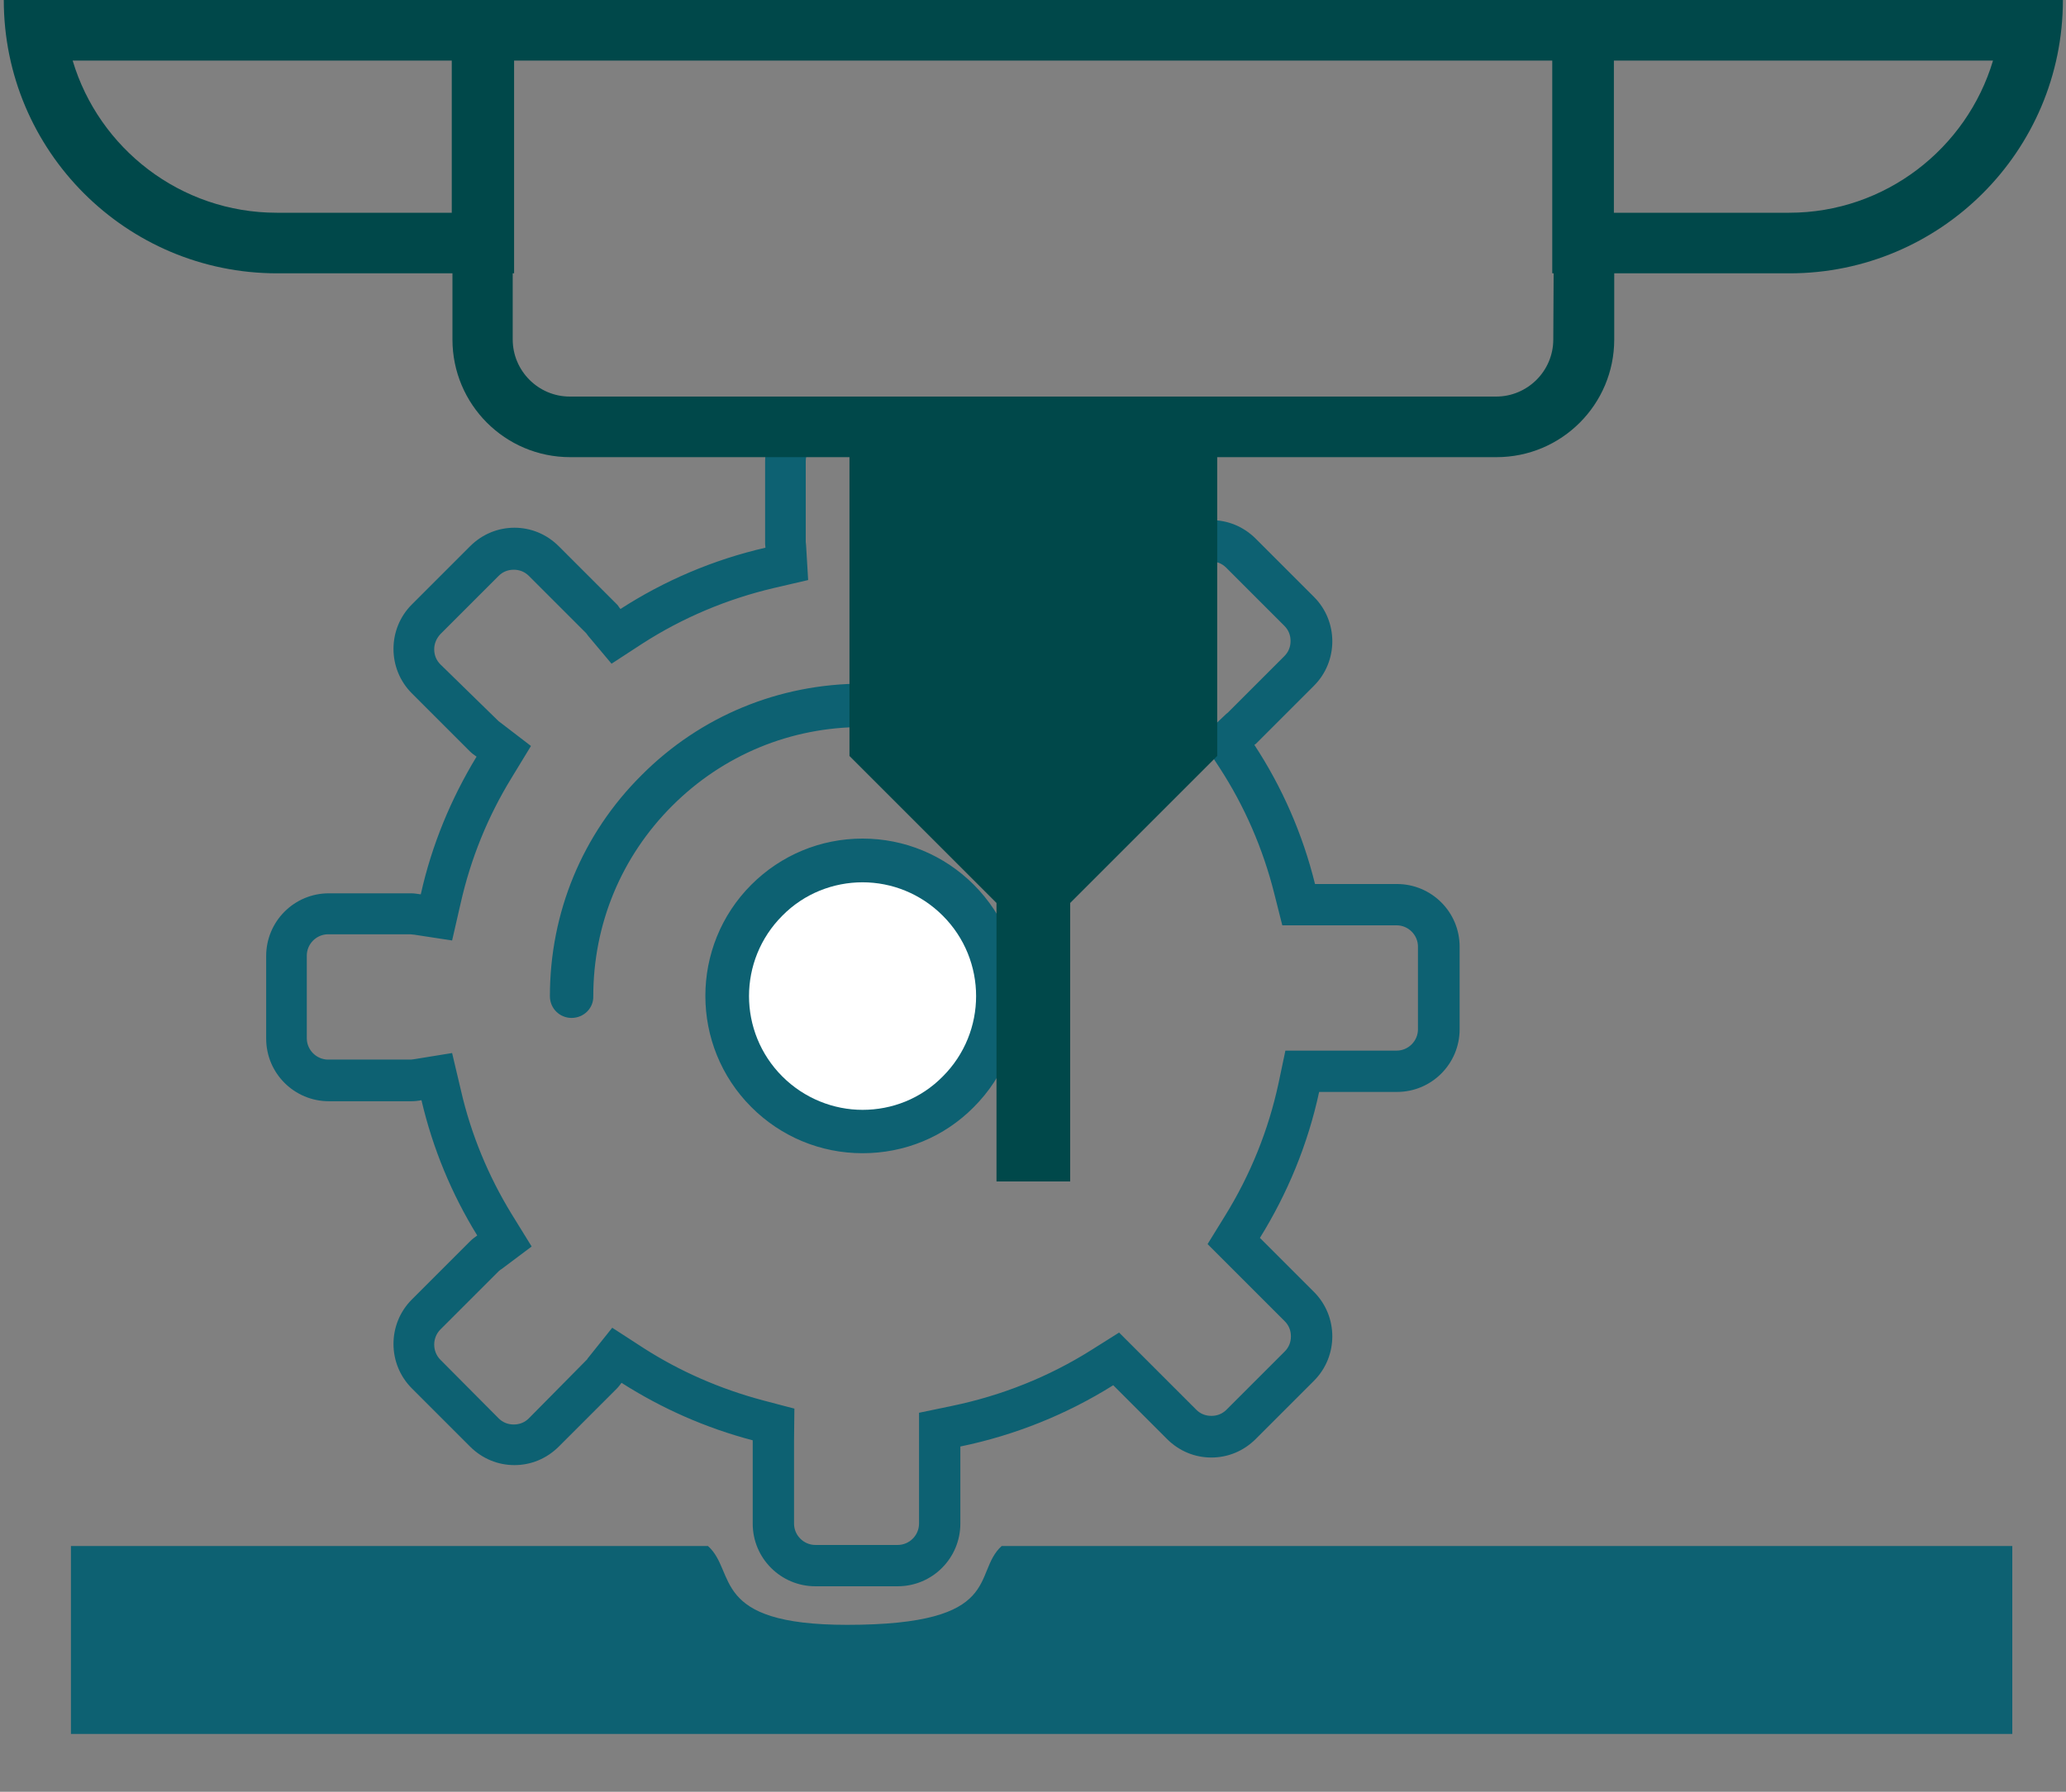 <?xml version="1.0" encoding="utf-8"?>
<!-- Generator: Adobe Illustrator 26.0.0, SVG Export Plug-In . SVG Version: 6.00 Build 0)  -->
<svg version="1.1" id="Capa_1" xmlns="http://www.w3.org/2000/svg" xmlns:xlink="http://www.w3.org/1999/xlink" x="0px" y="0px"
	 viewBox="0 0 600 520.5" style="enable-background:new 0 0 600 520.5;" xml:space="preserve">
<rect x="0" y="0" width="600" height="520.5" fill="#808080" stroke="none"/>
<style type="text/css">
	.st0{fill:#0D6172;}
	.st1{fill:#FFFFFF;}
	.st2{fill:#00484A;}
</style>
<path class="st0" d="M264.3,127.9c3.4,0,6.2,2.8,6.2,6.2v23.4c0,0.3-0.1,0.6-0.1,0.9l-0.6,10.1l9.9,2.3c12.3,2.8,24,7.6,34.9,14.1
	l8.9,5.3l6.6-7.9c0.2-0.3,0.4-0.5,0.6-0.8l16.6-16.6c1.2-1.2,2.7-1.8,4.4-1.8c1.7,0,3.2,0.6,4.4,1.8l16.9,16.9
	c1.2,1.2,1.8,2.7,1.8,4.4c0,1.7-0.6,3.2-1.8,4.4l-16.5,16.5c-0.2,0.1-0.4,0.3-0.6,0.5l-7.3,6.9l5.5,8.4c7.3,11.2,12.7,23.6,16,36.8
	l2.3,9.1h9.4h23.8c3.4,0,6.2,2.8,6.2,6.2v24c0,3.4-2.8,6.2-6.2,6.2h-22.6h-9.7l-2,9.5c-2.9,13.5-8.1,26.5-15.6,38.6l-5,8.1l6.7,6.7
	l15.7,15.7c1.2,1.2,1.8,2.7,1.8,4.4c0,1.7-0.6,3.2-1.8,4.4l-16.9,16.9c-1.2,1.2-2.7,1.8-4.4,1.8c-1.7,0-3.2-0.6-4.4-1.8l-15.6-15.6
	l-6.8-6.8l-8.1,5.1c-12.4,7.8-26,13.2-40.4,16.2l-9.6,2v9.8v22.4c0,3.4-2.8,6.2-6.2,6.2h-23.9c-3.4,0-6.2-2.8-6.2-6.2v-23.5
	c0-0.2,0-0.4,0-0.5l0.1-9.4l-9.1-2.4c-12.4-3.3-24.1-8.4-34.7-15.2l-9.1-5.9l-6.8,8.5c-0.2,0.2-0.4,0.5-0.5,0.7c0,0-0.1,0.1-0.1,0.1
	L153.6,412c-1.2,1.2-2.7,1.8-4.4,1.8c-1.7,0-3.2-0.6-4.4-1.8L127.9,395c-2.4-2.4-2.4-6.4,0-8.8l16.9-16.9c0.1-0.1,0.4-0.3,0.6-0.5
	l0.2-0.1l8.8-6.6l-5.8-9.4c-6.8-11.1-11.8-23.2-14.7-35.8l-2.6-11l-11.1,1.8c-0.7,0.1-0.9,0.1-1,0.1H95.3c-3.4,0-6.2-2.8-6.2-6.2
	v-24c0-3.4,2.8-6.2,6.2-6.2h23.9c0.2,0,0.6,0.1,0.9,0.1l0.1,0l11.1,1.7l2.5-10.9c2.9-12.8,7.8-25,14.8-36.4l5.6-9.2l-8.6-6.6
	c-0.1-0.1-0.3-0.2-0.4-0.3c-0.1-0.1-0.3-0.2-0.4-0.3L127.9,193c-1.2-1.2-1.8-2.7-1.8-4.4s0.7-3.2,1.8-4.4l16.9-16.9
	c1.2-1.2,2.7-1.8,4.4-1.8c1.7,0,3.2,0.6,4.4,1.8l16.6,16.6c0.2,0.3,0.4,0.5,0.6,0.8l6.8,8.1l8.9-5.8c11.8-7.6,24.7-13,38.3-16.2
	l9.9-2.3l-0.6-10.1c0-0.4-0.1-0.7-0.1-1v-23.4c0-3.4,2.8-6.2,6.2-6.2L264.3,127.9 M264.3,115.9h-23.9c-10.1,0-18.2,8.2-18.2,18.2
	v23.9c0,0.4,0.1,0.7,0.1,1.1c-15.2,3.5-29.4,9.6-42.1,17.8c-0.4-0.4-0.6-0.9-1-1.3l-16.9-16.9c-3.6-3.6-8.2-5.4-12.9-5.4
	c-4.7,0-9.3,1.8-12.9,5.4l-16.9,16.9c-7.1,7.1-7.1,18.7,0,25.8l16.9,16.9c0.6,0.6,1.2,1,1.9,1.5c-7.4,12.2-13,25.6-16.2,40
	c-0.9-0.1-1.8-0.3-2.7-0.3h-24c-10.1,0-18.2,8.2-18.2,18.2v24c0,10.1,8.2,18.2,18.2,18.2h23.9c1,0,2-0.1,3-0.3
	c3.3,14.1,8.8,27.3,16.2,39.3c-0.7,0.5-1.4,1-2.1,1.7l-16.9,16.9c-7.1,7.1-7.1,18.7,0,25.8l16.9,16.9c3.6,3.6,8.2,5.4,12.9,5.4
	c4.7,0,9.3-1.8,12.9-5.4l16.9-16.9c0.5-0.5,0.9-1.1,1.3-1.6c11.6,7.4,24.4,13.1,38.1,16.7c0,0.1,0,0.1,0,0.2v24
	c0,10.1,8.2,18.2,18.2,18.2h23.9c10.1,0,18.2-8.2,18.2-18.2v-22.4c16-3.3,31-9.4,44.4-17.8l15.6,15.6c3.6,3.6,8.2,5.4,12.9,5.4
	c4.7,0,9.3-1.8,12.9-5.4l16.9-16.9c7.1-7.1,7.1-18.7,0-25.8l-15.7-15.7c8-12.9,13.9-27.1,17.2-42.4h22.6c10.1,0,18.2-8.2,18.2-18.2
	v-24c0-10.1-8.2-18.2-18.2-18.2h-23.8c-3.6-14.6-9.6-28.2-17.6-40.4c0.1-0.1,0.2-0.2,0.4-0.3l16.9-16.9c7.1-7.1,7.1-18.7,0-25.8
	l-16.9-16.9c-3.6-3.6-8.2-5.4-12.9-5.4c-4.7,0-9.3,1.8-12.9,5.4L322,173.3c-0.4,0.4-0.7,0.9-1.1,1.3c-11.8-7.1-24.7-12.4-38.4-15.5
	c0-0.4,0.1-0.7,0.1-1.1v-23.9C282.6,124,274.4,115.9,264.3,115.9L264.3,115.9z M166,295.7c-3.5,0-6.3-2.8-6.3-6.3
	c0-24.3,9.4-47.1,26.6-64.2c17.1-17.2,40-26.6,64.2-26.6c3.5,0,6.3,2.8,6.3,6.3c0,3.5-2.8,6.3-6.3,6.3c-20.9,0-40.5,8.1-55.3,22.9
	c-14.8,14.8-22.9,34.4-22.9,55.3C172.4,292.9,169.5,295.7,166,295.7L166,295.7z M250.5,335c-12.2,0-23.7-4.8-32.3-13.4
	c-17.8-17.8-17.8-46.8,0-64.6c8.6-8.6,20.1-13.4,32.3-13.4c12.2,0,23.7,4.8,32.3,13.4c17.8,17.8,17.8,46.8,0,64.6
	C274.2,330.3,262.7,335,250.5,335L250.5,335z"/>
<g>
	<path class="st1" d="M250.5,256.3c-8.4,0-16.9,3.2-23.3,9.7c-12.9,12.9-12.9,33.8,0,46.7c6.4,6.4,14.9,9.7,23.3,9.7
		c8.5,0,16.9-3.2,23.3-9.7c12.9-12.9,12.9-33.8,0-46.7C267.4,259.6,259,256.3,250.5,256.3z"/>
</g>
<g>
	<path class="st0" d="M396.5,449.1H290.9c-8.7,7.9,1.1,22.9-44.9,22.9c-40,0-32-15.4-40.4-22.9h-185v54.6h563.8v-54.6H396.5z"/>
</g>
<path class="st2" d="M468.7,0h-18H149.3h-18H1.1c0,43.8,35.5,79.4,79.4,79.4h50.9v19.2c0,18.9,15.3,34.2,34.2,34.2h81.1v86.8
	l42.7,42.7v80.9h21.4v-80.9l42.7-42.7v-86.8h81.1c18.9,0,34.2-15.3,34.2-34.2V79.4h50.9c43.8,0,79.4-35.5,79.4-79.4
	C598.9,0,468.7,0,468.7,0z M131.3,61.8H80.4c-28,0-51.7-18.7-59.3-44.2h110.1V61.8z M451.1,98.6c0,9.2-7.5,16.6-16.6,16.6h-269
	c-9.2,0-16.6-7.5-16.6-16.6V79.4h0.4V17.6h301.5v61.8h0.4L451.1,98.6L451.1,98.6z M519.6,61.8h-50.9V17.6h110.1
	C571.2,43.1,547.5,61.8,519.6,61.8z"/>
</svg>
